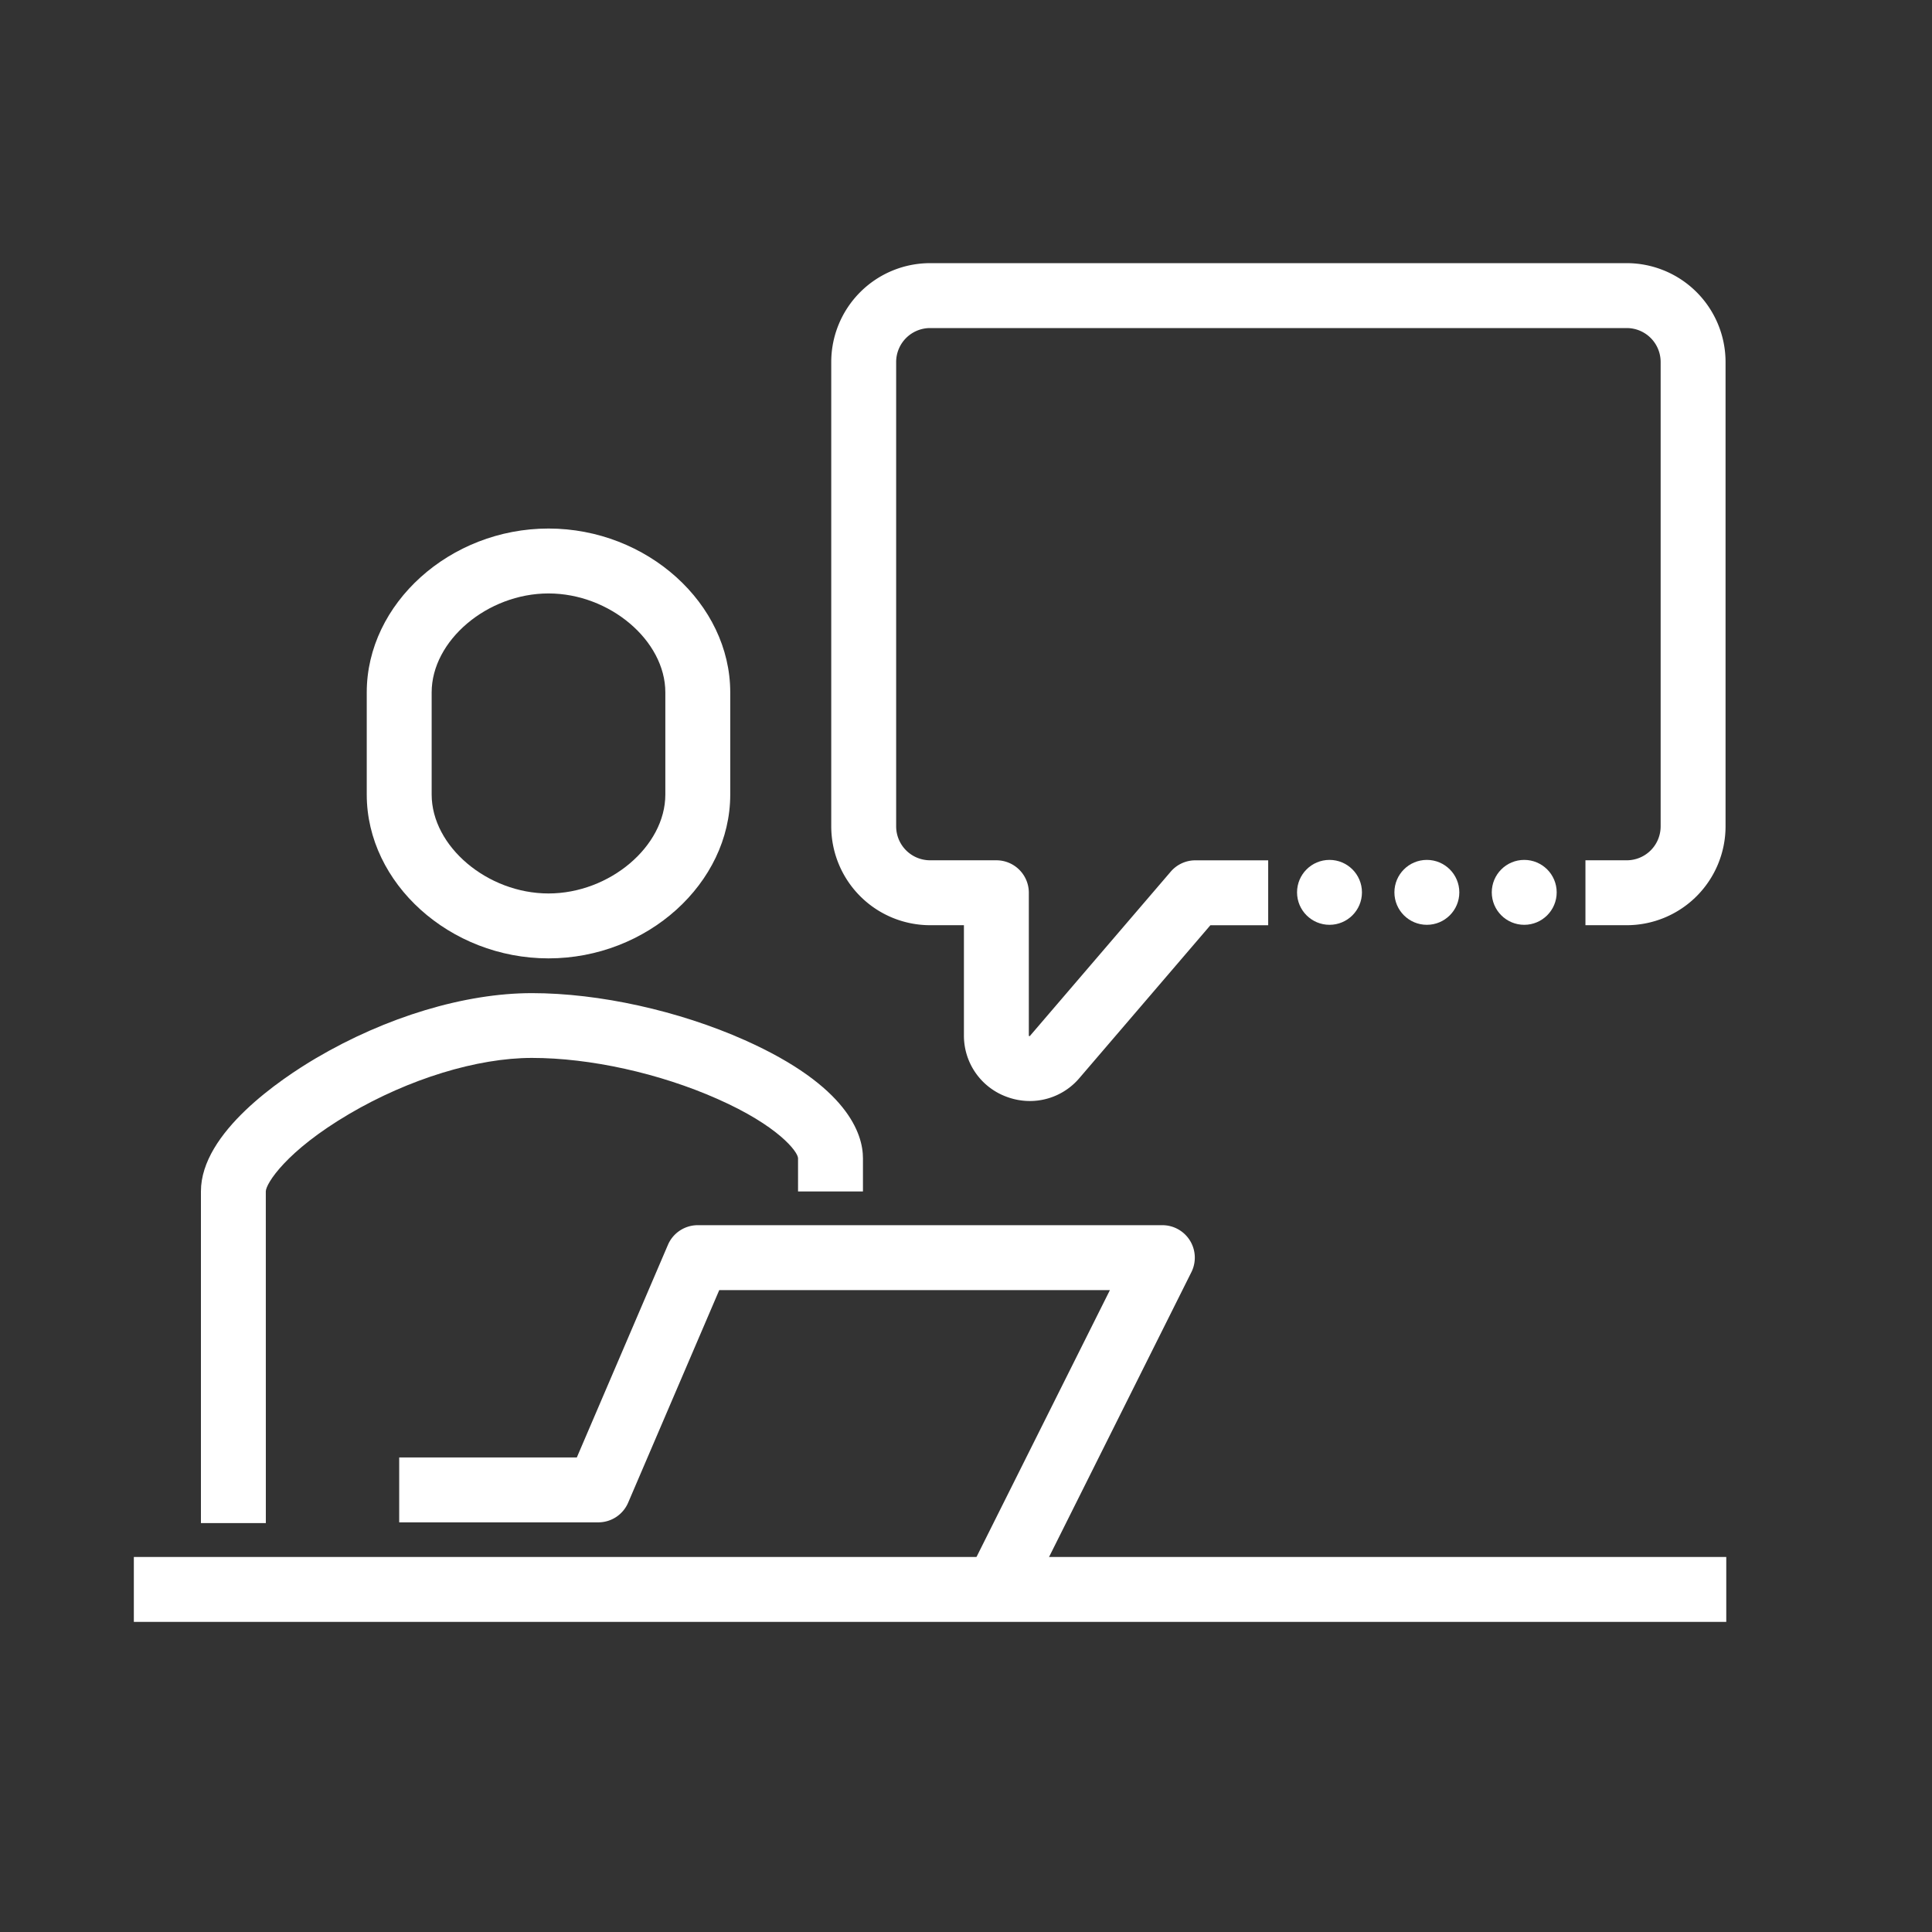 <?xml version="1.0" encoding="UTF-8"?> <svg xmlns="http://www.w3.org/2000/svg" id="Layer_1" data-name="Layer 1" viewBox="0 0 595.28 595.28"><rect x="0" y="0" width="595.28" height="595.28" fill="#333333" stroke="none"/><defs><style>.cls-1{fill:#fff;}</style></defs><title>All white</title><path class="cls-1" d="M81.91,469.29h-20V367.07c0-18.16,24.75-34.71,35.4-41C119,313.29,143.28,306,163.9,306h0c20.72,0,45.24,5.42,65.59,14.49,31.67,14.13,36.4,28.87,36.4,36.4v10.22h-20V356.85c-.07-2-6.12-10-24.9-18.28-17.84-7.9-39.18-12.61-57.1-12.61-16.84,0-37.88,6.45-56.27,17.25-19.5,11.46-25.68,21.5-25.72,23.86Z"></path><path class="cls-1" d="M169,295.29c-30.36,0-56-23.12-56-50.48V213.34c0-27.37,25.64-50.49,56-50.49s56,23.12,56,50.49v31.47C225,272.17,199.37,295.29,169,295.29Zm0-112.44c-18.84,0-36,14.53-36,30.49v31.47c0,15.95,17.16,30.48,36,30.48s36-14.53,36-30.48V213.34C205,197.38,187.86,182.85,169,182.85Z"></path><path class="cls-1" d="M316,494.2l-17.89-8.94,43.87-87.75H221.61L193.54,463a10,10,0,0,1-9.19,6.06H123v-20h54.73l28.07-65.5a10,10,0,0,1,9.19-6.06H358.12A10,10,0,0,1,367.07,392Z"></path><path class="cls-1" d="M317.32,339.24a20.49,20.49,0,0,1-7.1-1.28A20.05,20.05,0,0,1,297,319V285.07H286.57a30.48,30.48,0,0,1-30.45-30.44V111.52a30.48,30.48,0,0,1,30.45-30.44H501.23a30.48,30.48,0,0,1,30.44,30.44V254.63a30.48,30.48,0,0,1-30.44,30.44H488.5v-20h12.73a10.45,10.45,0,0,0,10.44-10.44V111.52a10.45,10.45,0,0,0-10.44-10.44H286.57a10.46,10.46,0,0,0-10.45,10.44V254.63a10.46,10.46,0,0,0,10.45,10.44H307a10,10,0,0,1,10,10V319a.51.51,0,0,0,0,.17,1,1,0,0,0,.28.08l.09-.1,43.35-50.58a10,10,0,0,1,7.59-3.49h22.44v20H372.94l-40.35,47.08A20,20,0,0,1,317.32,339.24Z"></path><rect class="cls-1" x="41.24" y="479.73" width="490.65" height="20"></rect><circle class="cls-1" cx="409.64" cy="274.95" r="10"></circle><circle class="cls-1" cx="439.64" cy="274.95" r="10"></circle><circle class="cls-1" cx="469.64" cy="274.95" r="10"></circle></svg> 